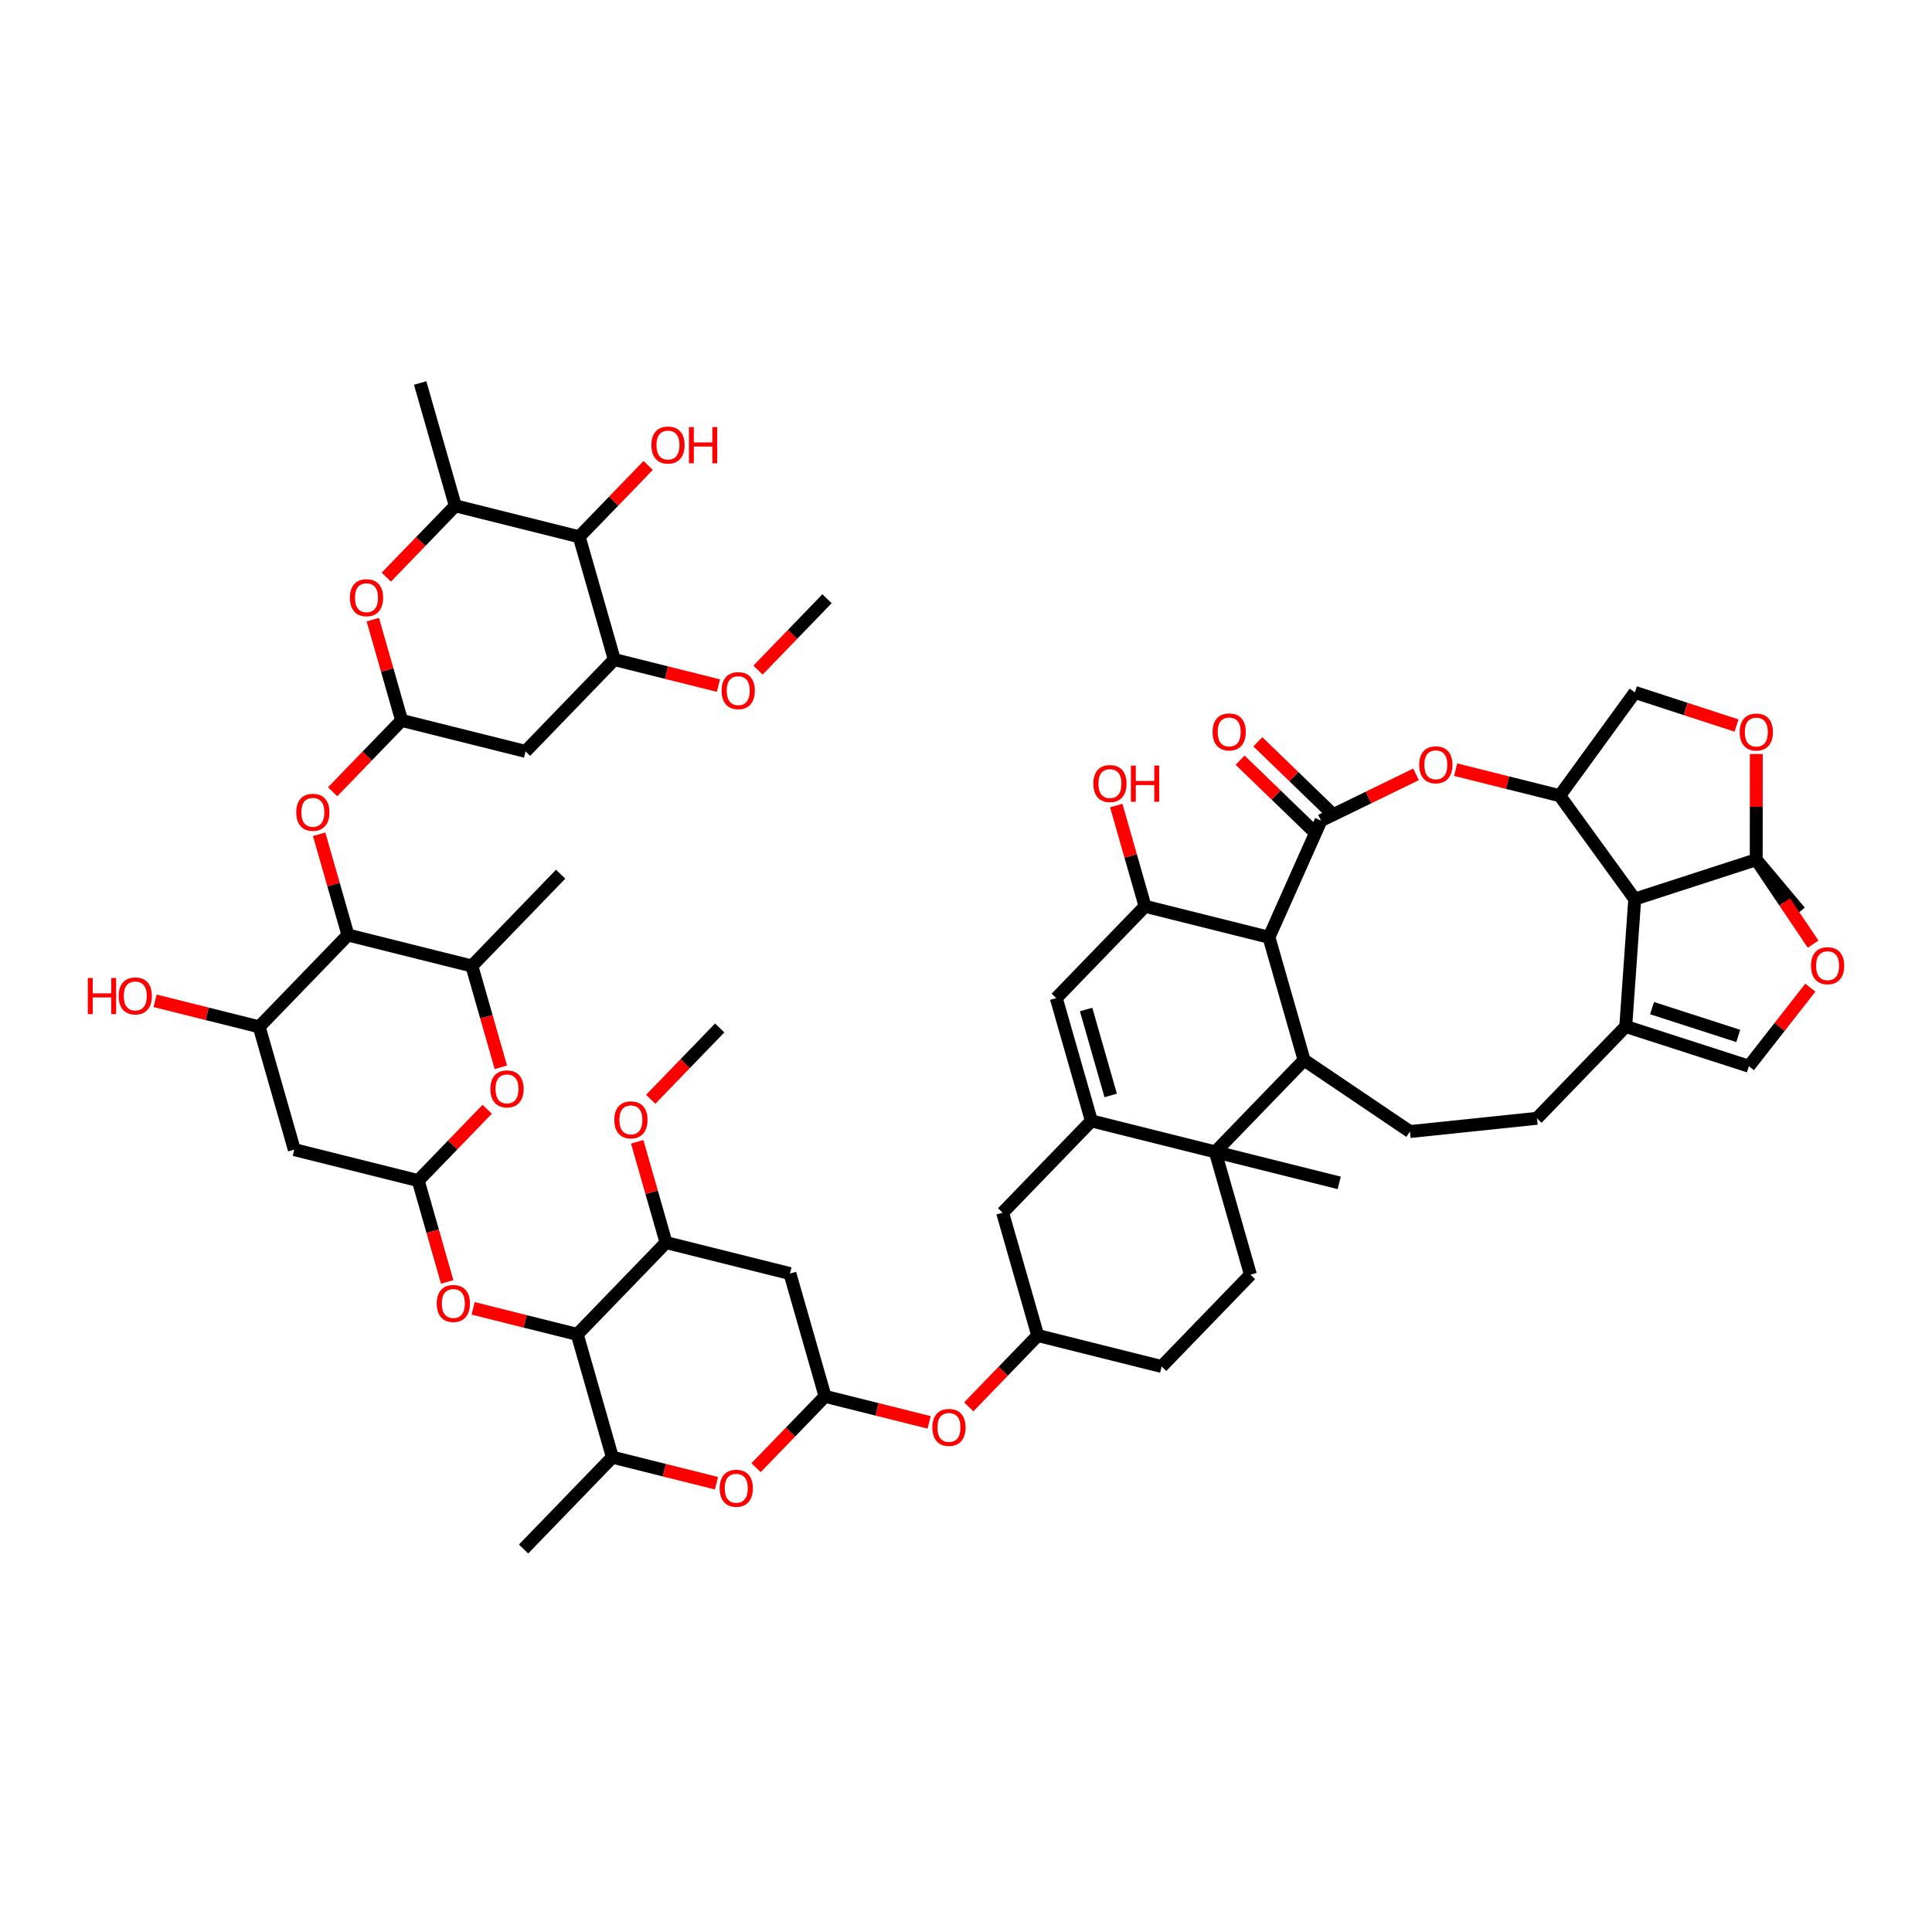 <?xml version='1.0' encoding='iso-8859-1'?>
<svg version='1.1' baseProfile='full'
              xmlns='http://www.w3.org/2000/svg'
                      xmlns:rdkit='http://www.rdkit.org/xml'
                      xmlns:xlink='http://www.w3.org/1999/xlink'
                  xml:space='preserve'
width='300px' height='300px' viewBox='0 0 300 300'>
<!-- END OF HEADER -->
<rect style='opacity:1.0;fill:#FFFFFF;stroke:none' width='300' height='300' x='0' y='0'> </rect>
<rect style='opacity:1.0;fill:#FFFFFF;stroke:none' width='300' height='300' x='0' y='0'> </rect>
<path class='bond-0 atom-0 atom-1' d='M 128.417,92.972 L 123.061,98.511' style='fill:none;fill-rule:evenodd;stroke:#000000;stroke-width:2.0px;stroke-linecap:butt;stroke-linejoin:miter;stroke-opacity:1' />
<path class='bond-0 atom-0 atom-1' d='M 123.061,98.511 L 117.705,104.05' style='fill:none;fill-rule:evenodd;stroke:#FF0000;stroke-width:2.0px;stroke-linecap:butt;stroke-linejoin:miter;stroke-opacity:1' />
<path class='bond-1 atom-1 atom-2' d='M 111.557,106.46 L 103.474,104.439' style='fill:none;fill-rule:evenodd;stroke:#FF0000;stroke-width:2.0px;stroke-linecap:butt;stroke-linejoin:miter;stroke-opacity:1' />
<path class='bond-1 atom-1 atom-2' d='M 103.474,104.439 L 95.391,102.418' style='fill:none;fill-rule:evenodd;stroke:#000000;stroke-width:2.0px;stroke-linecap:butt;stroke-linejoin:miter;stroke-opacity:1' />
<path class='bond-2 atom-2 atom-3' d='M 95.391,102.418 L 81.605,116.675' style='fill:none;fill-rule:evenodd;stroke:#000000;stroke-width:2.0px;stroke-linecap:butt;stroke-linejoin:miter;stroke-opacity:1' />
<path class='bond-55 atom-54 atom-2' d='M 89.937,83.351 L 95.391,102.418' style='fill:none;fill-rule:evenodd;stroke:#000000;stroke-width:2.0px;stroke-linecap:butt;stroke-linejoin:miter;stroke-opacity:1' />
<path class='bond-3 atom-3 atom-4' d='M 81.605,116.675 L 62.364,111.865' style='fill:none;fill-rule:evenodd;stroke:#000000;stroke-width:2.0px;stroke-linecap:butt;stroke-linejoin:miter;stroke-opacity:1' />
<path class='bond-4 atom-4 atom-5' d='M 62.364,111.865 L 57.008,117.404' style='fill:none;fill-rule:evenodd;stroke:#000000;stroke-width:2.0px;stroke-linecap:butt;stroke-linejoin:miter;stroke-opacity:1' />
<path class='bond-4 atom-4 atom-5' d='M 57.008,117.404 L 51.652,122.943' style='fill:none;fill-rule:evenodd;stroke:#FF0000;stroke-width:2.0px;stroke-linecap:butt;stroke-linejoin:miter;stroke-opacity:1' />
<path class='bond-50 atom-4 atom-51' d='M 62.364,111.865 L 60.127,104.042' style='fill:none;fill-rule:evenodd;stroke:#000000;stroke-width:2.0px;stroke-linecap:butt;stroke-linejoin:miter;stroke-opacity:1' />
<path class='bond-50 atom-4 atom-51' d='M 60.127,104.042 L 57.89,96.22' style='fill:none;fill-rule:evenodd;stroke:#FF0000;stroke-width:2.0px;stroke-linecap:butt;stroke-linejoin:miter;stroke-opacity:1' />
<path class='bond-5 atom-5 atom-6' d='M 49.557,129.545 L 51.795,137.367' style='fill:none;fill-rule:evenodd;stroke:#FF0000;stroke-width:2.0px;stroke-linecap:butt;stroke-linejoin:miter;stroke-opacity:1' />
<path class='bond-5 atom-5 atom-6' d='M 51.795,137.367 L 54.032,145.189' style='fill:none;fill-rule:evenodd;stroke:#000000;stroke-width:2.0px;stroke-linecap:butt;stroke-linejoin:miter;stroke-opacity:1' />
<path class='bond-6 atom-6 atom-7' d='M 54.032,145.189 L 40.246,159.446' style='fill:none;fill-rule:evenodd;stroke:#000000;stroke-width:2.0px;stroke-linecap:butt;stroke-linejoin:miter;stroke-opacity:1' />
<path class='bond-56 atom-49 atom-6' d='M 73.272,150 L 54.032,145.189' style='fill:none;fill-rule:evenodd;stroke:#000000;stroke-width:2.0px;stroke-linecap:butt;stroke-linejoin:miter;stroke-opacity:1' />
<path class='bond-7 atom-7 atom-8' d='M 40.246,159.446 L 32.163,157.425' style='fill:none;fill-rule:evenodd;stroke:#000000;stroke-width:2.0px;stroke-linecap:butt;stroke-linejoin:miter;stroke-opacity:1' />
<path class='bond-7 atom-7 atom-8' d='M 32.163,157.425 L 24.08,155.404' style='fill:none;fill-rule:evenodd;stroke:#FF0000;stroke-width:2.0px;stroke-linecap:butt;stroke-linejoin:miter;stroke-opacity:1' />
<path class='bond-8 atom-7 atom-9' d='M 40.246,159.446 L 45.7,178.514' style='fill:none;fill-rule:evenodd;stroke:#000000;stroke-width:2.0px;stroke-linecap:butt;stroke-linejoin:miter;stroke-opacity:1' />
<path class='bond-9 atom-9 atom-10' d='M 45.7,178.514 L 64.94,183.325' style='fill:none;fill-rule:evenodd;stroke:#000000;stroke-width:2.0px;stroke-linecap:butt;stroke-linejoin:miter;stroke-opacity:1' />
<path class='bond-10 atom-10 atom-11' d='M 64.94,183.325 L 67.19,191.191' style='fill:none;fill-rule:evenodd;stroke:#000000;stroke-width:2.0px;stroke-linecap:butt;stroke-linejoin:miter;stroke-opacity:1' />
<path class='bond-10 atom-10 atom-11' d='M 67.19,191.191 L 69.44,199.057' style='fill:none;fill-rule:evenodd;stroke:#FF0000;stroke-width:2.0px;stroke-linecap:butt;stroke-linejoin:miter;stroke-opacity:1' />
<path class='bond-47 atom-10 atom-48' d='M 64.94,183.325 L 70.296,177.786' style='fill:none;fill-rule:evenodd;stroke:#000000;stroke-width:2.0px;stroke-linecap:butt;stroke-linejoin:miter;stroke-opacity:1' />
<path class='bond-47 atom-10 atom-48' d='M 70.296,177.786 L 75.652,172.247' style='fill:none;fill-rule:evenodd;stroke:#FF0000;stroke-width:2.0px;stroke-linecap:butt;stroke-linejoin:miter;stroke-opacity:1' />
<path class='bond-11 atom-11 atom-12' d='M 73.468,203.161 L 81.551,205.182' style='fill:none;fill-rule:evenodd;stroke:#FF0000;stroke-width:2.0px;stroke-linecap:butt;stroke-linejoin:miter;stroke-opacity:1' />
<path class='bond-11 atom-11 atom-12' d='M 81.551,205.182 L 89.634,207.203' style='fill:none;fill-rule:evenodd;stroke:#000000;stroke-width:2.0px;stroke-linecap:butt;stroke-linejoin:miter;stroke-opacity:1' />
<path class='bond-12 atom-12 atom-13' d='M 89.634,207.203 L 95.088,226.271' style='fill:none;fill-rule:evenodd;stroke:#000000;stroke-width:2.0px;stroke-linecap:butt;stroke-linejoin:miter;stroke-opacity:1' />
<path class='bond-57 atom-45 atom-12' d='M 103.42,192.946 L 89.634,207.203' style='fill:none;fill-rule:evenodd;stroke:#000000;stroke-width:2.0px;stroke-linecap:butt;stroke-linejoin:miter;stroke-opacity:1' />
<path class='bond-13 atom-13 atom-14' d='M 95.088,226.271 L 81.302,240.528' style='fill:none;fill-rule:evenodd;stroke:#000000;stroke-width:2.0px;stroke-linecap:butt;stroke-linejoin:miter;stroke-opacity:1' />
<path class='bond-14 atom-13 atom-15' d='M 95.088,226.271 L 103.171,228.292' style='fill:none;fill-rule:evenodd;stroke:#000000;stroke-width:2.0px;stroke-linecap:butt;stroke-linejoin:miter;stroke-opacity:1' />
<path class='bond-14 atom-13 atom-15' d='M 103.171,228.292 L 111.254,230.313' style='fill:none;fill-rule:evenodd;stroke:#FF0000;stroke-width:2.0px;stroke-linecap:butt;stroke-linejoin:miter;stroke-opacity:1' />
<path class='bond-15 atom-15 atom-16' d='M 117.402,227.902 L 122.758,222.363' style='fill:none;fill-rule:evenodd;stroke:#FF0000;stroke-width:2.0px;stroke-linecap:butt;stroke-linejoin:miter;stroke-opacity:1' />
<path class='bond-15 atom-15 atom-16' d='M 122.758,222.363 L 128.114,216.824' style='fill:none;fill-rule:evenodd;stroke:#000000;stroke-width:2.0px;stroke-linecap:butt;stroke-linejoin:miter;stroke-opacity:1' />
<path class='bond-16 atom-16 atom-17' d='M 128.114,216.824 L 136.197,218.845' style='fill:none;fill-rule:evenodd;stroke:#000000;stroke-width:2.0px;stroke-linecap:butt;stroke-linejoin:miter;stroke-opacity:1' />
<path class='bond-16 atom-16 atom-17' d='M 136.197,218.845 L 144.28,220.866' style='fill:none;fill-rule:evenodd;stroke:#FF0000;stroke-width:2.0px;stroke-linecap:butt;stroke-linejoin:miter;stroke-opacity:1' />
<path class='bond-43 atom-16 atom-44' d='M 128.114,216.824 L 122.66,197.757' style='fill:none;fill-rule:evenodd;stroke:#000000;stroke-width:2.0px;stroke-linecap:butt;stroke-linejoin:miter;stroke-opacity:1' />
<path class='bond-17 atom-17 atom-18' d='M 150.428,218.456 L 155.784,212.917' style='fill:none;fill-rule:evenodd;stroke:#FF0000;stroke-width:2.0px;stroke-linecap:butt;stroke-linejoin:miter;stroke-opacity:1' />
<path class='bond-17 atom-17 atom-18' d='M 155.784,212.917 L 161.14,207.378' style='fill:none;fill-rule:evenodd;stroke:#000000;stroke-width:2.0px;stroke-linecap:butt;stroke-linejoin:miter;stroke-opacity:1' />
<path class='bond-18 atom-18 atom-19' d='M 161.14,207.378 L 180.38,212.189' style='fill:none;fill-rule:evenodd;stroke:#000000;stroke-width:2.0px;stroke-linecap:butt;stroke-linejoin:miter;stroke-opacity:1' />
<path class='bond-58 atom-43 atom-18' d='M 155.686,188.31 L 161.14,207.378' style='fill:none;fill-rule:evenodd;stroke:#000000;stroke-width:2.0px;stroke-linecap:butt;stroke-linejoin:miter;stroke-opacity:1' />
<path class='bond-19 atom-19 atom-20' d='M 180.38,212.189 L 194.166,197.932' style='fill:none;fill-rule:evenodd;stroke:#000000;stroke-width:2.0px;stroke-linecap:butt;stroke-linejoin:miter;stroke-opacity:1' />
<path class='bond-20 atom-20 atom-21' d='M 194.166,197.932 L 188.712,178.864' style='fill:none;fill-rule:evenodd;stroke:#000000;stroke-width:2.0px;stroke-linecap:butt;stroke-linejoin:miter;stroke-opacity:1' />
<path class='bond-21 atom-21 atom-22' d='M 188.712,178.864 L 207.952,183.675' style='fill:none;fill-rule:evenodd;stroke:#000000;stroke-width:2.0px;stroke-linecap:butt;stroke-linejoin:miter;stroke-opacity:1' />
<path class='bond-22 atom-21 atom-23' d='M 188.712,178.864 L 169.472,174.053' style='fill:none;fill-rule:evenodd;stroke:#000000;stroke-width:2.0px;stroke-linecap:butt;stroke-linejoin:miter;stroke-opacity:1' />
<path class='bond-59 atom-41 atom-21' d='M 202.498,164.607 L 188.712,178.864' style='fill:none;fill-rule:evenodd;stroke:#000000;stroke-width:2.0px;stroke-linecap:butt;stroke-linejoin:miter;stroke-opacity:1' />
<path class='bond-23 atom-23 atom-24' d='M 169.472,174.053 L 164.018,154.986' style='fill:none;fill-rule:evenodd;stroke:#000000;stroke-width:2.0px;stroke-linecap:butt;stroke-linejoin:miter;stroke-opacity:1' />
<path class='bond-23 atom-23 atom-24' d='M 172.468,170.102 L 168.65,156.755' style='fill:none;fill-rule:evenodd;stroke:#000000;stroke-width:2.0px;stroke-linecap:butt;stroke-linejoin:miter;stroke-opacity:1' />
<path class='bond-42 atom-23 atom-43' d='M 169.472,174.053 L 155.686,188.31' style='fill:none;fill-rule:evenodd;stroke:#000000;stroke-width:2.0px;stroke-linecap:butt;stroke-linejoin:miter;stroke-opacity:1' />
<path class='bond-24 atom-24 atom-25' d='M 164.018,154.986 L 177.805,140.729' style='fill:none;fill-rule:evenodd;stroke:#000000;stroke-width:2.0px;stroke-linecap:butt;stroke-linejoin:miter;stroke-opacity:1' />
<path class='bond-25 atom-25 atom-26' d='M 177.805,140.729 L 175.567,132.906' style='fill:none;fill-rule:evenodd;stroke:#000000;stroke-width:2.0px;stroke-linecap:butt;stroke-linejoin:miter;stroke-opacity:1' />
<path class='bond-25 atom-25 atom-26' d='M 175.567,132.906 L 173.33,125.084' style='fill:none;fill-rule:evenodd;stroke:#FF0000;stroke-width:2.0px;stroke-linecap:butt;stroke-linejoin:miter;stroke-opacity:1' />
<path class='bond-26 atom-25 atom-27' d='M 177.805,140.729 L 197.045,145.539' style='fill:none;fill-rule:evenodd;stroke:#000000;stroke-width:2.0px;stroke-linecap:butt;stroke-linejoin:miter;stroke-opacity:1' />
<path class='bond-27 atom-27 atom-28' d='M 197.045,145.539 L 205.123,127.427' style='fill:none;fill-rule:evenodd;stroke:#000000;stroke-width:2.0px;stroke-linecap:butt;stroke-linejoin:miter;stroke-opacity:1' />
<path class='bond-60 atom-41 atom-27' d='M 202.498,164.607 L 197.045,145.539' style='fill:none;fill-rule:evenodd;stroke:#000000;stroke-width:2.0px;stroke-linecap:butt;stroke-linejoin:miter;stroke-opacity:1' />
<path class='bond-28 atom-28 atom-29' d='M 206.502,126.001 L 200.91,120.594' style='fill:none;fill-rule:evenodd;stroke:#000000;stroke-width:2.0px;stroke-linecap:butt;stroke-linejoin:miter;stroke-opacity:1' />
<path class='bond-28 atom-28 atom-29' d='M 200.91,120.594 L 195.319,115.188' style='fill:none;fill-rule:evenodd;stroke:#FF0000;stroke-width:2.0px;stroke-linecap:butt;stroke-linejoin:miter;stroke-opacity:1' />
<path class='bond-28 atom-28 atom-29' d='M 203.745,128.853 L 198.153,123.446' style='fill:none;fill-rule:evenodd;stroke:#000000;stroke-width:2.0px;stroke-linecap:butt;stroke-linejoin:miter;stroke-opacity:1' />
<path class='bond-28 atom-28 atom-29' d='M 198.153,123.446 L 192.562,118.039' style='fill:none;fill-rule:evenodd;stroke:#FF0000;stroke-width:2.0px;stroke-linecap:butt;stroke-linejoin:miter;stroke-opacity:1' />
<path class='bond-29 atom-28 atom-30' d='M 205.123,127.427 L 212.502,123.834' style='fill:none;fill-rule:evenodd;stroke:#000000;stroke-width:2.0px;stroke-linecap:butt;stroke-linejoin:miter;stroke-opacity:1' />
<path class='bond-29 atom-28 atom-30' d='M 212.502,123.834 L 219.88,120.242' style='fill:none;fill-rule:evenodd;stroke:#FF0000;stroke-width:2.0px;stroke-linecap:butt;stroke-linejoin:miter;stroke-opacity:1' />
<path class='bond-30 atom-30 atom-31' d='M 226.028,119.513 L 234.111,121.534' style='fill:none;fill-rule:evenodd;stroke:#FF0000;stroke-width:2.0px;stroke-linecap:butt;stroke-linejoin:miter;stroke-opacity:1' />
<path class='bond-30 atom-30 atom-31' d='M 234.111,121.534 L 242.194,123.555' style='fill:none;fill-rule:evenodd;stroke:#000000;stroke-width:2.0px;stroke-linecap:butt;stroke-linejoin:miter;stroke-opacity:1' />
<path class='bond-31 atom-31 atom-32' d='M 242.194,123.555 L 253.862,107.519' style='fill:none;fill-rule:evenodd;stroke:#000000;stroke-width:2.0px;stroke-linecap:butt;stroke-linejoin:miter;stroke-opacity:1' />
<path class='bond-61 atom-42 atom-31' d='M 253.841,139.608 L 242.194,123.555' style='fill:none;fill-rule:evenodd;stroke:#000000;stroke-width:2.0px;stroke-linecap:butt;stroke-linejoin:miter;stroke-opacity:1' />
<path class='bond-32 atom-32 atom-33' d='M 253.862,107.519 L 261.754,110.089' style='fill:none;fill-rule:evenodd;stroke:#000000;stroke-width:2.0px;stroke-linecap:butt;stroke-linejoin:miter;stroke-opacity:1' />
<path class='bond-32 atom-32 atom-33' d='M 261.754,110.089 L 269.645,112.659' style='fill:none;fill-rule:evenodd;stroke:#FF0000;stroke-width:2.0px;stroke-linecap:butt;stroke-linejoin:miter;stroke-opacity:1' />
<path class='bond-33 atom-33 atom-34' d='M 272.717,117.083 L 272.712,125.287' style='fill:none;fill-rule:evenodd;stroke:#FF0000;stroke-width:2.0px;stroke-linecap:butt;stroke-linejoin:miter;stroke-opacity:1' />
<path class='bond-33 atom-33 atom-34' d='M 272.712,125.287 L 272.706,133.492' style='fill:none;fill-rule:evenodd;stroke:#000000;stroke-width:2.0px;stroke-linecap:butt;stroke-linejoin:miter;stroke-opacity:1' />
<path class='bond-34 atom-34 atom-35' d='M 272.706,133.492 L 279.475,141.571' style='fill:none;fill-rule:evenodd;stroke:#000000;stroke-width:2.0px;stroke-linecap:butt;stroke-linejoin:miter;stroke-opacity:1' />
<path class='bond-35 atom-34 atom-36' d='M 272.706,133.492 L 277.122,140.049' style='fill:none;fill-rule:evenodd;stroke:#000000;stroke-width:2.0px;stroke-linecap:butt;stroke-linejoin:miter;stroke-opacity:1' />
<path class='bond-35 atom-34 atom-36' d='M 277.122,140.049 L 281.539,146.605' style='fill:none;fill-rule:evenodd;stroke:#FF0000;stroke-width:2.0px;stroke-linecap:butt;stroke-linejoin:miter;stroke-opacity:1' />
<path class='bond-62 atom-42 atom-34' d='M 253.841,139.608 L 272.706,133.492' style='fill:none;fill-rule:evenodd;stroke:#000000;stroke-width:2.0px;stroke-linecap:butt;stroke-linejoin:miter;stroke-opacity:1' />
<path class='bond-36 atom-36 atom-37' d='M 281.107,153.364 L 276.336,159.462' style='fill:none;fill-rule:evenodd;stroke:#FF0000;stroke-width:2.0px;stroke-linecap:butt;stroke-linejoin:miter;stroke-opacity:1' />
<path class='bond-36 atom-36 atom-37' d='M 276.336,159.462 L 271.565,165.561' style='fill:none;fill-rule:evenodd;stroke:#000000;stroke-width:2.0px;stroke-linecap:butt;stroke-linejoin:miter;stroke-opacity:1' />
<path class='bond-37 atom-37 atom-38' d='M 271.565,165.561 L 252.444,159.391' style='fill:none;fill-rule:evenodd;stroke:#000000;stroke-width:2.0px;stroke-linecap:butt;stroke-linejoin:miter;stroke-opacity:1' />
<path class='bond-37 atom-37 atom-38' d='M 269.915,160.861 L 256.53,156.542' style='fill:none;fill-rule:evenodd;stroke:#000000;stroke-width:2.0px;stroke-linecap:butt;stroke-linejoin:miter;stroke-opacity:1' />
<path class='bond-38 atom-38 atom-39' d='M 252.444,159.391 L 238.658,173.648' style='fill:none;fill-rule:evenodd;stroke:#000000;stroke-width:2.0px;stroke-linecap:butt;stroke-linejoin:miter;stroke-opacity:1' />
<path class='bond-41 atom-38 atom-42' d='M 252.444,159.391 L 253.841,139.608' style='fill:none;fill-rule:evenodd;stroke:#000000;stroke-width:2.0px;stroke-linecap:butt;stroke-linejoin:miter;stroke-opacity:1' />
<path class='bond-39 atom-39 atom-40' d='M 238.658,173.648 L 218.933,175.708' style='fill:none;fill-rule:evenodd;stroke:#000000;stroke-width:2.0px;stroke-linecap:butt;stroke-linejoin:miter;stroke-opacity:1' />
<path class='bond-40 atom-40 atom-41' d='M 218.933,175.708 L 202.498,164.607' style='fill:none;fill-rule:evenodd;stroke:#000000;stroke-width:2.0px;stroke-linecap:butt;stroke-linejoin:miter;stroke-opacity:1' />
<path class='bond-44 atom-44 atom-45' d='M 122.66,197.757 L 103.42,192.946' style='fill:none;fill-rule:evenodd;stroke:#000000;stroke-width:2.0px;stroke-linecap:butt;stroke-linejoin:miter;stroke-opacity:1' />
<path class='bond-45 atom-45 atom-46' d='M 103.42,192.946 L 101.183,185.124' style='fill:none;fill-rule:evenodd;stroke:#000000;stroke-width:2.0px;stroke-linecap:butt;stroke-linejoin:miter;stroke-opacity:1' />
<path class='bond-45 atom-45 atom-46' d='M 101.183,185.124 L 98.945,177.301' style='fill:none;fill-rule:evenodd;stroke:#FF0000;stroke-width:2.0px;stroke-linecap:butt;stroke-linejoin:miter;stroke-opacity:1' />
<path class='bond-46 atom-46 atom-47' d='M 101.04,170.699 L 106.396,165.16' style='fill:none;fill-rule:evenodd;stroke:#FF0000;stroke-width:2.0px;stroke-linecap:butt;stroke-linejoin:miter;stroke-opacity:1' />
<path class='bond-46 atom-46 atom-47' d='M 106.396,165.16 L 111.752,159.621' style='fill:none;fill-rule:evenodd;stroke:#000000;stroke-width:2.0px;stroke-linecap:butt;stroke-linejoin:miter;stroke-opacity:1' />
<path class='bond-48 atom-48 atom-49' d='M 77.772,165.732 L 75.522,157.866' style='fill:none;fill-rule:evenodd;stroke:#FF0000;stroke-width:2.0px;stroke-linecap:butt;stroke-linejoin:miter;stroke-opacity:1' />
<path class='bond-48 atom-48 atom-49' d='M 75.522,157.866 L 73.272,150' style='fill:none;fill-rule:evenodd;stroke:#000000;stroke-width:2.0px;stroke-linecap:butt;stroke-linejoin:miter;stroke-opacity:1' />
<path class='bond-49 atom-49 atom-50' d='M 73.272,150 L 87.058,135.743' style='fill:none;fill-rule:evenodd;stroke:#000000;stroke-width:2.0px;stroke-linecap:butt;stroke-linejoin:miter;stroke-opacity:1' />
<path class='bond-51 atom-51 atom-52' d='M 59.985,89.618 L 65.341,84.079' style='fill:none;fill-rule:evenodd;stroke:#FF0000;stroke-width:2.0px;stroke-linecap:butt;stroke-linejoin:miter;stroke-opacity:1' />
<path class='bond-51 atom-51 atom-52' d='M 65.341,84.079 L 70.697,78.54' style='fill:none;fill-rule:evenodd;stroke:#000000;stroke-width:2.0px;stroke-linecap:butt;stroke-linejoin:miter;stroke-opacity:1' />
<path class='bond-52 atom-52 atom-53' d='M 70.697,78.54 L 65.243,59.472' style='fill:none;fill-rule:evenodd;stroke:#000000;stroke-width:2.0px;stroke-linecap:butt;stroke-linejoin:miter;stroke-opacity:1' />
<path class='bond-53 atom-52 atom-54' d='M 70.697,78.54 L 89.937,83.351' style='fill:none;fill-rule:evenodd;stroke:#000000;stroke-width:2.0px;stroke-linecap:butt;stroke-linejoin:miter;stroke-opacity:1' />
<path class='bond-54 atom-54 atom-55' d='M 89.937,83.351 L 95.293,77.812' style='fill:none;fill-rule:evenodd;stroke:#000000;stroke-width:2.0px;stroke-linecap:butt;stroke-linejoin:miter;stroke-opacity:1' />
<path class='bond-54 atom-54 atom-55' d='M 95.293,77.812 L 100.649,72.273' style='fill:none;fill-rule:evenodd;stroke:#FF0000;stroke-width:2.0px;stroke-linecap:butt;stroke-linejoin:miter;stroke-opacity:1' />
<path  class='atom-1' d='M 112.052 107.245
Q 112.052 105.896, 112.719 105.143
Q 113.385 104.389, 114.631 104.389
Q 115.876 104.389, 116.543 105.143
Q 117.209 105.896, 117.209 107.245
Q 117.209 108.609, 116.535 109.387
Q 115.86 110.156, 114.631 110.156
Q 113.393 110.156, 112.719 109.387
Q 112.052 108.617, 112.052 107.245
M 114.631 109.522
Q 115.487 109.522, 115.948 108.95
Q 116.416 108.371, 116.416 107.245
Q 116.416 106.142, 115.948 105.587
Q 115.487 105.024, 114.631 105.024
Q 113.774 105.024, 113.306 105.579
Q 112.846 106.134, 112.846 107.245
Q 112.846 108.379, 113.306 108.95
Q 113.774 109.522, 114.631 109.522
' fill='#FF0000'/>
<path  class='atom-5' d='M 46 126.138
Q 46 124.789, 46.666 124.035
Q 47.333 123.282, 48.578 123.282
Q 49.824 123.282, 50.49 124.035
Q 51.157 124.789, 51.157 126.138
Q 51.157 127.502, 50.482 128.279
Q 49.808 129.049, 48.578 129.049
Q 47.341 129.049, 46.666 128.279
Q 46 127.51, 46 126.138
M 48.578 128.414
Q 49.435 128.414, 49.895 127.843
Q 50.363 127.264, 50.363 126.138
Q 50.363 125.035, 49.895 124.48
Q 49.435 123.916, 48.578 123.916
Q 47.722 123.916, 47.254 124.472
Q 46.793 125.027, 46.793 126.138
Q 46.793 127.272, 47.254 127.843
Q 47.722 128.414, 48.578 128.414
' fill='#FF0000'/>
<path  class='atom-8' d='M 13.636 151.859
L 14.398 151.859
L 14.398 154.247
L 17.27 154.247
L 17.27 151.859
L 18.031 151.859
L 18.031 157.476
L 17.27 157.476
L 17.27 154.882
L 14.398 154.882
L 14.398 157.476
L 13.636 157.476
L 13.636 151.859
' fill='#FF0000'/>
<path  class='atom-8' d='M 18.428 154.652
Q 18.428 153.303, 19.094 152.549
Q 19.761 151.796, 21.006 151.796
Q 22.252 151.796, 22.918 152.549
Q 23.584 153.303, 23.584 154.652
Q 23.584 156.016, 22.91 156.793
Q 22.236 157.563, 21.006 157.563
Q 19.768 157.563, 19.094 156.793
Q 18.428 156.024, 18.428 154.652
M 21.006 156.928
Q 21.863 156.928, 22.323 156.357
Q 22.791 155.778, 22.791 154.652
Q 22.791 153.549, 22.323 152.994
Q 21.863 152.43, 21.006 152.43
Q 20.149 152.43, 19.681 152.986
Q 19.221 153.541, 19.221 154.652
Q 19.221 155.786, 19.681 156.357
Q 20.149 156.928, 21.006 156.928
' fill='#FF0000'/>
<path  class='atom-11' d='M 67.816 202.408
Q 67.816 201.06, 68.482 200.306
Q 69.148 199.552, 70.394 199.552
Q 71.639 199.552, 72.306 200.306
Q 72.972 201.06, 72.972 202.408
Q 72.972 203.773, 72.298 204.55
Q 71.623 205.32, 70.394 205.32
Q 69.156 205.32, 68.482 204.55
Q 67.816 203.781, 67.816 202.408
M 70.394 204.685
Q 71.251 204.685, 71.711 204.114
Q 72.179 203.535, 72.179 202.408
Q 72.179 201.306, 71.711 200.75
Q 71.251 200.187, 70.394 200.187
Q 69.537 200.187, 69.069 200.742
Q 68.609 201.298, 68.609 202.408
Q 68.609 203.543, 69.069 204.114
Q 69.537 204.685, 70.394 204.685
' fill='#FF0000'/>
<path  class='atom-15' d='M 111.749 231.097
Q 111.749 229.749, 112.416 228.995
Q 113.082 228.241, 114.328 228.241
Q 115.573 228.241, 116.24 228.995
Q 116.906 229.749, 116.906 231.097
Q 116.906 232.462, 116.232 233.239
Q 115.557 234.009, 114.328 234.009
Q 113.09 234.009, 112.416 233.239
Q 111.749 232.47, 111.749 231.097
M 114.328 233.374
Q 115.184 233.374, 115.645 232.803
Q 116.113 232.224, 116.113 231.097
Q 116.113 229.994, 115.645 229.439
Q 115.184 228.876, 114.328 228.876
Q 113.471 228.876, 113.003 229.431
Q 112.543 229.987, 112.543 231.097
Q 112.543 232.232, 113.003 232.803
Q 113.471 233.374, 114.328 233.374
' fill='#FF0000'/>
<path  class='atom-17' d='M 144.776 221.651
Q 144.776 220.302, 145.442 219.549
Q 146.108 218.795, 147.354 218.795
Q 148.599 218.795, 149.266 219.549
Q 149.932 220.302, 149.932 221.651
Q 149.932 223.015, 149.258 223.793
Q 148.583 224.562, 147.354 224.562
Q 146.116 224.562, 145.442 223.793
Q 144.776 223.023, 144.776 221.651
M 147.354 223.928
Q 148.211 223.928, 148.671 223.356
Q 149.139 222.777, 149.139 221.651
Q 149.139 220.548, 148.671 219.993
Q 148.211 219.43, 147.354 219.43
Q 146.497 219.43, 146.029 219.985
Q 145.569 220.54, 145.569 221.651
Q 145.569 222.785, 146.029 223.356
Q 146.497 223.928, 147.354 223.928
' fill='#FF0000'/>
<path  class='atom-26' d='M 169.773 121.677
Q 169.773 120.328, 170.439 119.575
Q 171.105 118.821, 172.351 118.821
Q 173.596 118.821, 174.263 119.575
Q 174.929 120.328, 174.929 121.677
Q 174.929 123.041, 174.255 123.819
Q 173.58 124.588, 172.351 124.588
Q 171.113 124.588, 170.439 123.819
Q 169.773 123.049, 169.773 121.677
M 172.351 123.954
Q 173.207 123.954, 173.668 123.382
Q 174.136 122.803, 174.136 121.677
Q 174.136 120.574, 173.668 120.019
Q 173.207 119.456, 172.351 119.456
Q 171.494 119.456, 171.026 120.011
Q 170.566 120.566, 170.566 121.677
Q 170.566 122.811, 171.026 123.382
Q 171.494 123.954, 172.351 123.954
' fill='#FF0000'/>
<path  class='atom-26' d='M 175.603 118.884
L 176.365 118.884
L 176.365 121.272
L 179.236 121.272
L 179.236 118.884
L 179.998 118.884
L 179.998 124.501
L 179.236 124.501
L 179.236 121.907
L 176.365 121.907
L 176.365 124.501
L 175.603 124.501
L 175.603 118.884
' fill='#FF0000'/>
<path  class='atom-29' d='M 188.288 113.657
Q 188.288 112.308, 188.954 111.554
Q 189.621 110.801, 190.866 110.801
Q 192.112 110.801, 192.778 111.554
Q 193.444 112.308, 193.444 113.657
Q 193.444 115.021, 192.77 115.798
Q 192.096 116.568, 190.866 116.568
Q 189.629 116.568, 188.954 115.798
Q 188.288 115.029, 188.288 113.657
M 190.866 115.933
Q 191.723 115.933, 192.183 115.362
Q 192.651 114.783, 192.651 113.657
Q 192.651 112.554, 192.183 111.999
Q 191.723 111.435, 190.866 111.435
Q 190.009 111.435, 189.541 111.991
Q 189.081 112.546, 189.081 113.657
Q 189.081 114.791, 189.541 115.362
Q 190.009 115.933, 190.866 115.933
' fill='#FF0000'/>
<path  class='atom-30' d='M 220.376 118.761
Q 220.376 117.412, 221.042 116.658
Q 221.709 115.905, 222.954 115.905
Q 224.2 115.905, 224.866 116.658
Q 225.532 117.412, 225.532 118.761
Q 225.532 120.125, 224.858 120.903
Q 224.184 121.672, 222.954 121.672
Q 221.717 121.672, 221.042 120.903
Q 220.376 120.133, 220.376 118.761
M 222.954 121.037
Q 223.811 121.037, 224.271 120.466
Q 224.739 119.887, 224.739 118.761
Q 224.739 117.658, 224.271 117.103
Q 223.811 116.539, 222.954 116.539
Q 222.097 116.539, 221.629 117.095
Q 221.169 117.65, 221.169 118.761
Q 221.169 119.895, 221.629 120.466
Q 222.097 121.037, 222.954 121.037
' fill='#FF0000'/>
<path  class='atom-33' d='M 270.141 113.675
Q 270.141 112.327, 270.808 111.573
Q 271.474 110.82, 272.719 110.82
Q 273.965 110.82, 274.631 111.573
Q 275.298 112.327, 275.298 113.675
Q 275.298 115.04, 274.623 115.817
Q 273.949 116.587, 272.719 116.587
Q 271.482 116.587, 270.808 115.817
Q 270.141 115.048, 270.141 113.675
M 272.719 115.952
Q 273.576 115.952, 274.036 115.381
Q 274.504 114.802, 274.504 113.675
Q 274.504 112.573, 274.036 112.017
Q 273.576 111.454, 272.719 111.454
Q 271.863 111.454, 271.395 112.01
Q 270.935 112.565, 270.935 113.675
Q 270.935 114.81, 271.395 115.381
Q 271.863 115.952, 272.719 115.952
' fill='#FF0000'/>
<path  class='atom-36' d='M 281.207 149.957
Q 281.207 148.608, 281.874 147.855
Q 282.54 147.101, 283.785 147.101
Q 285.031 147.101, 285.697 147.855
Q 286.364 148.608, 286.364 149.957
Q 286.364 151.321, 285.689 152.099
Q 285.015 152.868, 283.785 152.868
Q 282.548 152.868, 281.874 152.099
Q 281.207 151.329, 281.207 149.957
M 283.785 152.234
Q 284.642 152.234, 285.102 151.662
Q 285.57 151.083, 285.57 149.957
Q 285.57 148.854, 285.102 148.299
Q 284.642 147.736, 283.785 147.736
Q 282.929 147.736, 282.461 148.291
Q 282.001 148.846, 282.001 149.957
Q 282.001 151.091, 282.461 151.662
Q 282.929 152.234, 283.785 152.234
' fill='#FF0000'/>
<path  class='atom-46' d='M 95.388 173.894
Q 95.388 172.546, 96.054 171.792
Q 96.721 171.038, 97.966 171.038
Q 99.212 171.038, 99.878 171.792
Q 100.544 172.546, 100.544 173.894
Q 100.544 175.259, 99.87 176.036
Q 99.196 176.806, 97.966 176.806
Q 96.729 176.806, 96.054 176.036
Q 95.388 175.267, 95.388 173.894
M 97.966 176.171
Q 98.823 176.171, 99.283 175.6
Q 99.751 175.021, 99.751 173.894
Q 99.751 172.792, 99.283 172.236
Q 98.823 171.673, 97.966 171.673
Q 97.109 171.673, 96.641 172.228
Q 96.181 172.784, 96.181 173.894
Q 96.181 175.029, 96.641 175.6
Q 97.109 176.171, 97.966 176.171
' fill='#FF0000'/>
<path  class='atom-48' d='M 76.148 169.084
Q 76.148 167.735, 76.814 166.981
Q 77.481 166.228, 78.726 166.228
Q 79.972 166.228, 80.638 166.981
Q 81.304 167.735, 81.304 169.084
Q 81.304 170.448, 80.63 171.225
Q 79.956 171.995, 78.726 171.995
Q 77.489 171.995, 76.814 171.225
Q 76.148 170.456, 76.148 169.084
M 78.726 171.36
Q 79.583 171.36, 80.043 170.789
Q 80.511 170.21, 80.511 169.084
Q 80.511 167.981, 80.043 167.426
Q 79.583 166.862, 78.726 166.862
Q 77.869 166.862, 77.401 167.418
Q 76.941 167.973, 76.941 169.084
Q 76.941 170.218, 77.401 170.789
Q 77.869 171.36, 78.726 171.36
' fill='#FF0000'/>
<path  class='atom-51' d='M 54.332 92.813
Q 54.332 91.464, 54.999 90.711
Q 55.665 89.957, 56.911 89.957
Q 58.156 89.957, 58.822 90.711
Q 59.489 91.464, 59.489 92.813
Q 59.489 94.177, 58.815 94.955
Q 58.14 95.724, 56.911 95.724
Q 55.673 95.724, 54.999 94.955
Q 54.332 94.185, 54.332 92.813
M 56.911 95.09
Q 57.767 95.09, 58.227 94.519
Q 58.696 93.939, 58.696 92.813
Q 58.696 91.71, 58.227 91.155
Q 57.767 90.592, 56.911 90.592
Q 56.054 90.592, 55.586 91.147
Q 55.126 91.702, 55.126 92.813
Q 55.126 93.947, 55.586 94.519
Q 56.054 95.09, 56.911 95.09
' fill='#FF0000'/>
<path  class='atom-55' d='M 101.145 69.109
Q 101.145 67.761, 101.811 67.007
Q 102.477 66.254, 103.723 66.254
Q 104.968 66.254, 105.635 67.007
Q 106.301 67.761, 106.301 69.109
Q 106.301 70.474, 105.627 71.251
Q 104.953 72.021, 103.723 72.021
Q 102.485 72.021, 101.811 71.251
Q 101.145 70.482, 101.145 69.109
M 103.723 71.386
Q 104.58 71.386, 105.04 70.815
Q 105.508 70.236, 105.508 69.109
Q 105.508 68.007, 105.04 67.451
Q 104.58 66.888, 103.723 66.888
Q 102.866 66.888, 102.398 67.444
Q 101.938 67.999, 101.938 69.109
Q 101.938 70.244, 102.398 70.815
Q 102.866 71.386, 103.723 71.386
' fill='#FF0000'/>
<path  class='atom-55' d='M 106.975 66.317
L 107.737 66.317
L 107.737 68.705
L 110.609 68.705
L 110.609 66.317
L 111.37 66.317
L 111.37 71.934
L 110.609 71.934
L 110.609 69.34
L 107.737 69.34
L 107.737 71.934
L 106.975 71.934
L 106.975 66.317
' fill='#FF0000'/>
</svg>
